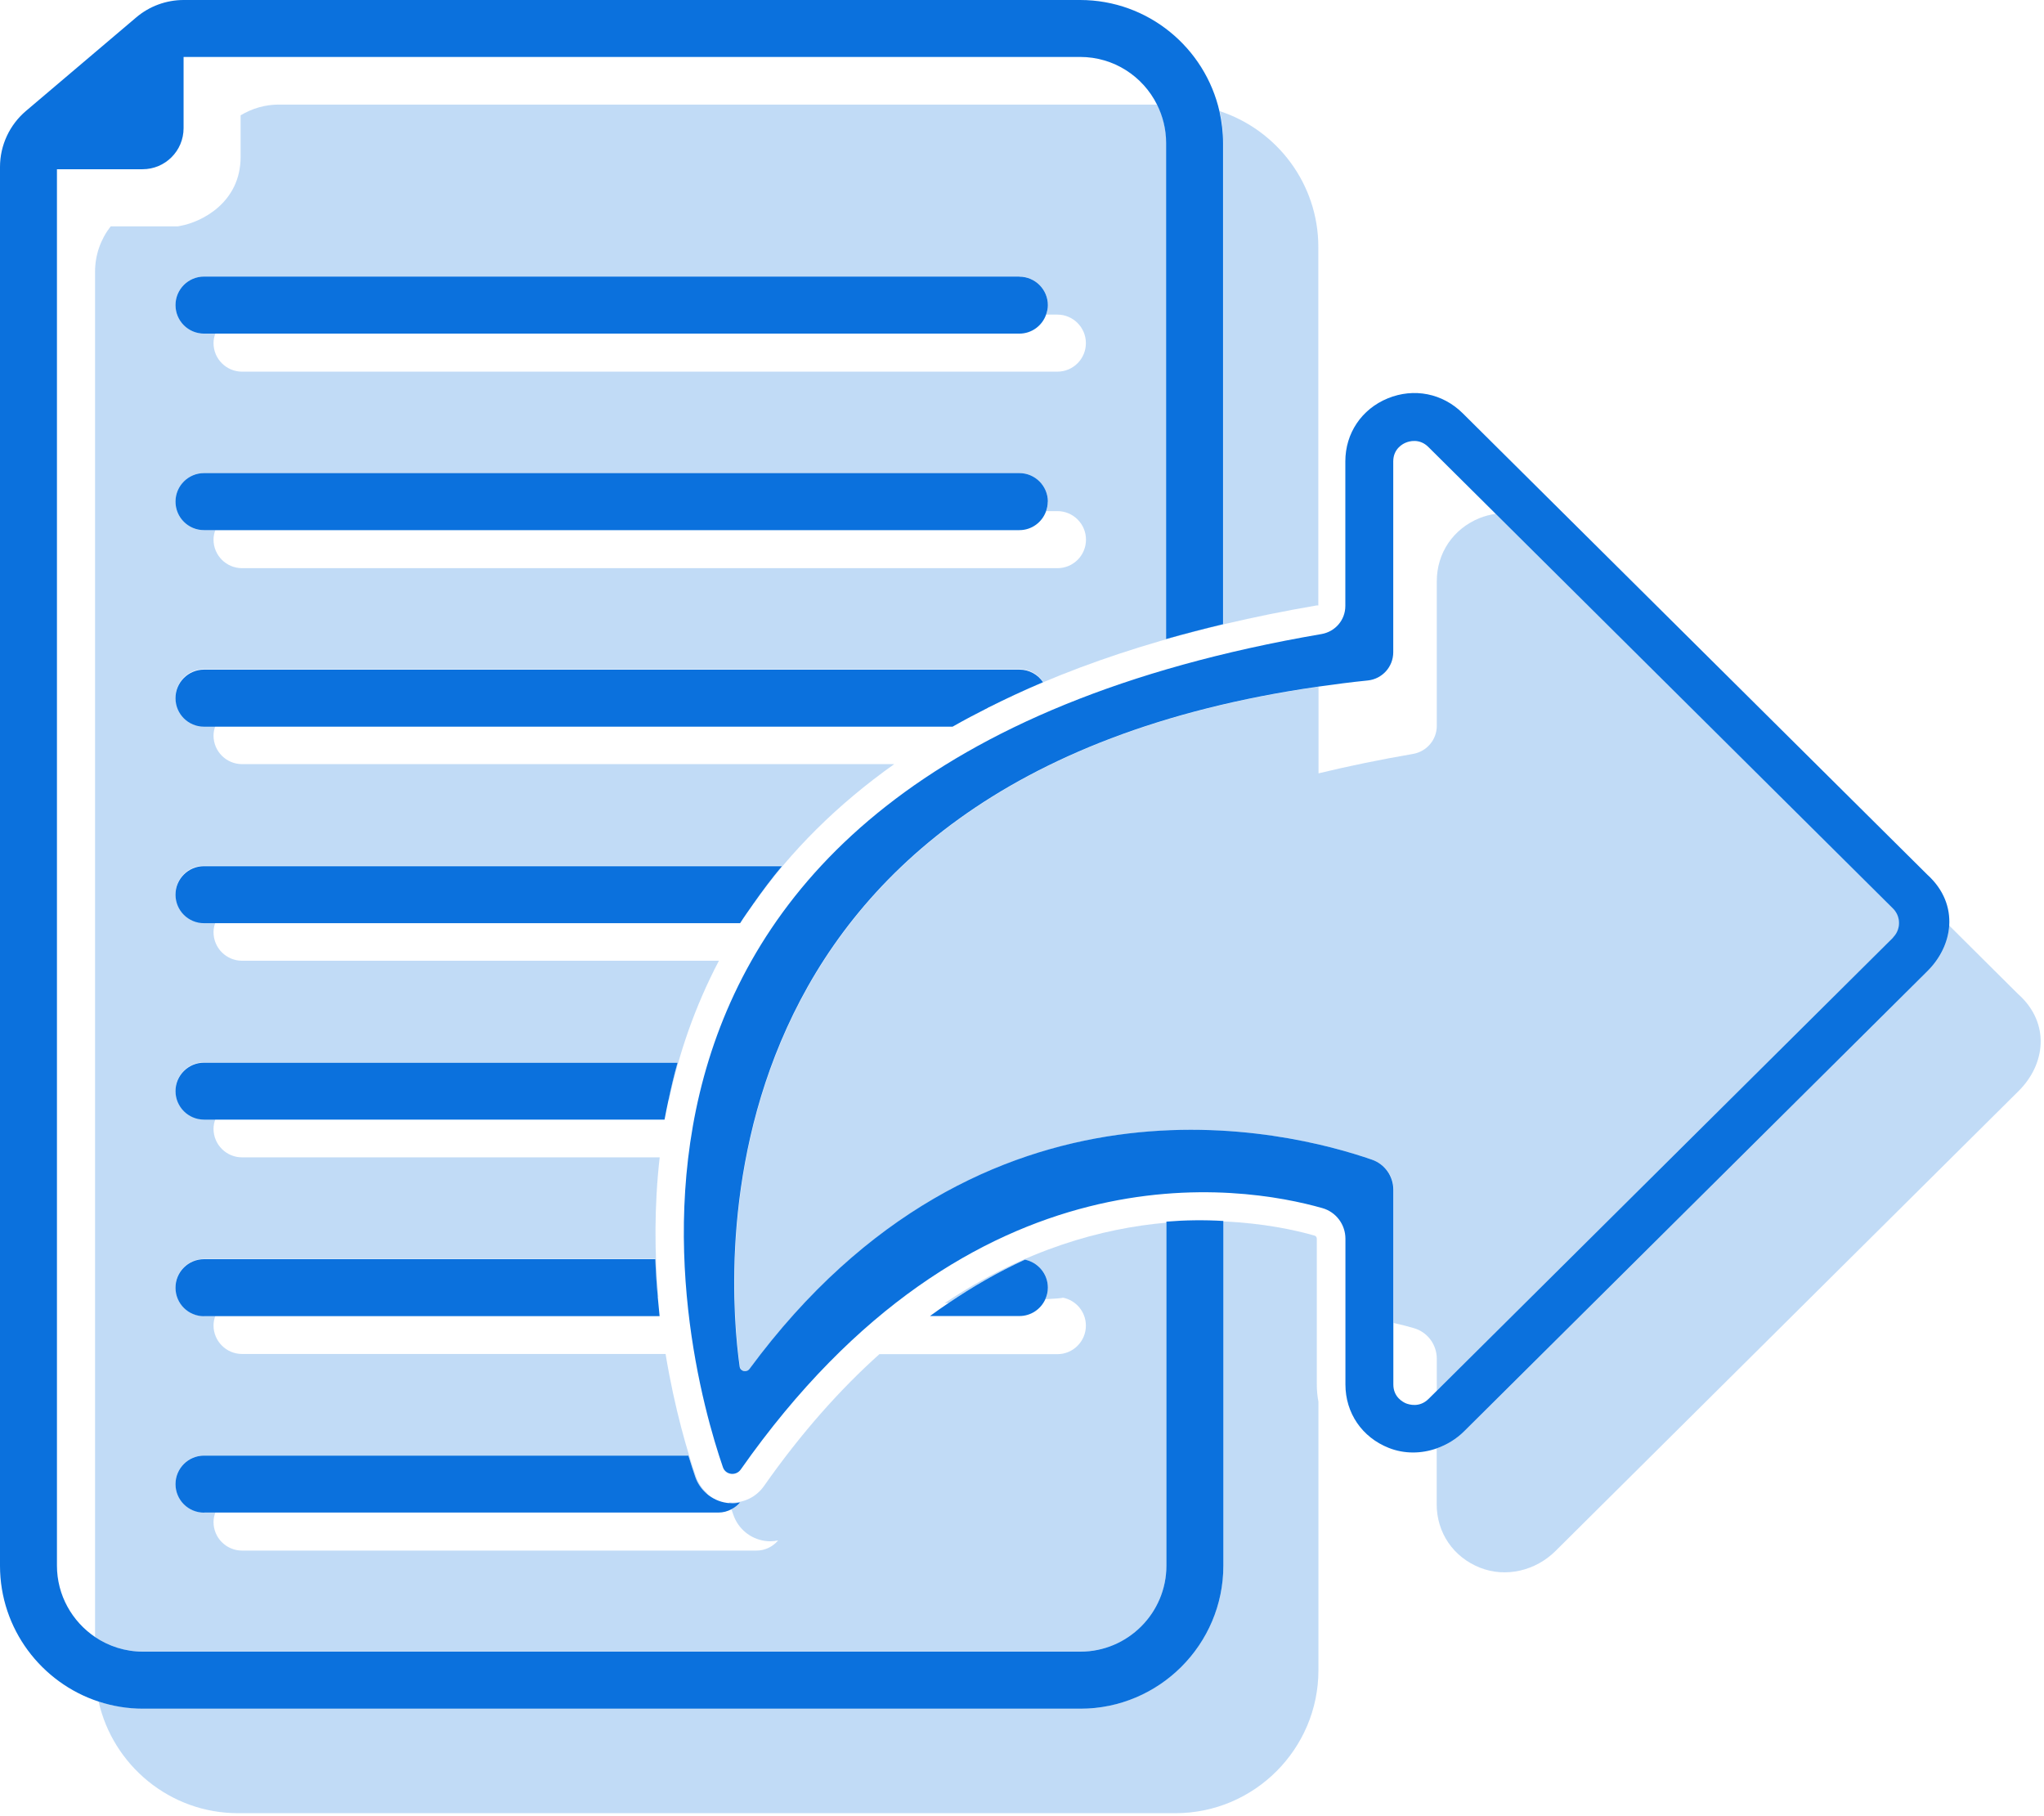 <svg width="215" height="191" viewBox="0 0 215 191" fill="none" xmlns="http://www.w3.org/2000/svg">
<g clip-path="url(#clip0_327_1057)">
<path d="M21.46 138.43H69.38C69.31 137.78 69.25 137.11 69.19 136.44C69.07 135.14 68.98 133.81 68.93 132.44H21.46C19.81 132.44 18.46 133.78 18.46 135.44C18.46 137.1 19.8 138.44 21.46 138.44V138.43Z" fill="#0B71DD"/>
<path d="M18.46 114.76C18.46 116.41 19.8 117.76 21.46 117.76H69.9C70.02 117.1 70.16 116.43 70.3 115.77C70.58 114.44 70.89 113.11 71.27 111.77H21.46C19.81 111.77 18.46 113.11 18.46 114.77V114.76Z" fill="#0B71DD"/>
<path d="M109.95 136.65C110.12 136.28 110.22 135.87 110.22 135.43C110.22 133.98 109.18 132.77 107.81 132.49C104.95 133.8 102.27 135.36 99.79 137.04C99.12 137.49 98.46 137.95 97.82 138.42H107.23C108.45 138.42 109.49 137.69 109.96 136.64L109.95 136.65Z" fill="#0B71DD"/>
<path d="M122.69 128.48V164.67C122.69 169.66 118.63 173.72 113.64 173.72H15.04C13.18 173.72 11.44 173.15 10 172.18C7.59 170.55 5.99 167.79 5.99 164.67V17.8H14.99C17.38 17.8 19.31 15.87 19.31 13.48V5.99H113.62C117.16 5.99 120.22 8.03 121.7 11C122.31 12.22 122.66 13.59 122.66 15.04V67.21C124.61 66.66 126.61 66.14 128.65 65.65V15.04C128.65 13.91 128.51 12.81 128.28 11.75C126.77 5.04 120.78 0 113.61 0H19.32C17.49 0 15.72 0.65 14.33 1.83L2.73 11.67C1 13.14 0 15.29 0 17.56V164.68C0 171.34 4.36 177 10.37 178.97C11.84 179.45 13.41 179.72 15.04 179.72H113.64C121.93 179.72 128.68 172.97 128.68 164.68V128.42C126.63 128.3 124.63 128.33 122.69 128.49V128.48Z" fill="#0B71DD"/>
<path d="M79.21 95.1C80.17 93.73 81.17 92.39 82.25 91.1H21.46C19.81 91.1 18.46 92.44 18.46 94.1C18.46 95.76 19.8 97.1 21.46 97.1H77.85C78.28 96.42 78.75 95.77 79.21 95.11V95.1Z" fill="#0B71DD"/>
<path d="M21.46 159.09H75.57C76.07 159.09 76.53 158.96 76.94 158.74C77.29 158.56 77.6 158.32 77.85 158.02C77.59 158.07 77.32 158.11 77.04 158.11C76.94 158.11 76.83 158.1 76.72 158.09C76.63 158.09 76.54 158.09 76.45 158.07C75.65 157.96 74.92 157.61 74.33 157.1C73.79 156.63 73.37 156.03 73.13 155.33C72.92 154.71 72.67 153.96 72.41 153.1H21.46C19.81 153.1 18.46 154.44 18.46 156.1C18.46 157.76 19.8 159.1 21.46 159.1V159.09Z" fill="#0B71DD"/>
<path d="M110.22 52.76C110.22 51.11 108.88 49.76 107.22 49.76H21.46C19.81 49.76 18.46 51.1 18.46 52.76C18.46 54.42 19.8 55.76 21.46 55.76H107.22C108.52 55.76 109.62 54.93 110.03 53.77C110.14 53.45 110.21 53.12 110.21 52.77L110.22 52.76Z" fill="#0B71DD"/>
<path d="M107.22 29.09H21.46C19.81 29.09 18.46 30.43 18.46 32.09C18.46 33.75 19.8 35.09 21.46 35.09H107.22C108.52 35.09 109.62 34.26 110.03 33.1C110.14 32.78 110.22 32.45 110.22 32.1C110.22 30.45 108.88 29.1 107.22 29.1V29.09Z" fill="#0B71DD"/>
<path d="M103.93 74.43C105.79 73.49 107.71 72.6 109.71 71.75C109.17 70.95 108.26 70.43 107.23 70.43H21.46C19.81 70.43 18.46 71.77 18.46 73.43C18.46 75.09 19.8 76.43 21.46 76.43H100.2C101.41 75.74 102.66 75.08 103.93 74.44V74.43Z" fill="#0B71DD"/>
<path d="M202.73 92L153.85 43.46C151.74 41.37 148.73 40.77 145.97 41.9C143.22 43.03 141.51 45.57 141.51 48.53V63.74C141.51 65.21 140.45 66.44 139 66.69C55.11 81.05 72.01 142.61 76.04 154.32C76.32 155.14 77.41 155.27 77.91 154.57C102.27 119.86 130.74 124.69 139.1 127.07C140.54 127.48 141.52 128.8 141.52 130.29V145.62C141.52 148.62 143.27 151.18 146.08 152.29C147.72 152.94 149.51 152.91 151.12 152.34C152.19 151.96 153.19 151.36 154.02 150.53L202.73 102.15C204.09 100.8 204.92 99.09 205.03 97.35C205.15 95.49 204.47 93.58 202.73 92ZM199.14 98.6L151.11 146.3L150.26 147.14C149.31 148.08 148.22 147.73 147.9 147.61C147.59 147.48 146.56 146.96 146.56 145.62V125.14C146.56 123.72 145.67 122.45 144.33 121.98C135.65 118.96 103.4 110.7 78.84 143.98C78.53 144.4 77.87 144.25 77.8 143.73C76.5 134.5 72.07 81.77 138.66 72.22C140.36 71.98 142.09 71.75 143.88 71.57C145.4 71.41 146.55 70.13 146.55 68.6V48.53C146.55 47.2 147.57 46.67 147.89 46.55C148.2 46.42 149.3 46.07 150.25 47.02L157.32 54.04L199.12 95.56C199.54 95.98 199.75 96.53 199.75 97.08C199.75 97.63 199.54 98.18 199.12 98.6H199.14Z" fill="#0B71DD"/>
<path opacity="0.25" d="M151.12 146.3L199.15 98.6C199.57 98.18 199.78 97.63 199.78 97.08C199.78 96.53 199.57 95.98 199.15 95.56L157.35 54.04C156.76 54.13 156.17 54.27 155.59 54.51C152.84 55.64 151.13 58.18 151.13 61.14V76.35C151.13 77.81 150.07 79.05 148.62 79.3C145.13 79.9 141.84 80.58 138.69 81.34V72.23C72.1 81.79 76.52 134.51 77.83 143.74C77.9 144.26 78.56 144.41 78.87 143.99C103.43 110.71 135.68 118.97 144.36 121.99C145.7 122.46 146.59 123.73 146.59 125.15V139.15C147.39 139.33 148.11 139.51 148.71 139.69C150.15 140.1 151.13 141.42 151.13 142.91V146.32L151.12 146.3Z" fill="#0B71DD"/>
<path opacity="0.25" d="M212.33 104.61L205.03 97.35C204.92 99.09 204.09 100.8 202.73 102.15L154.02 150.53C153.19 151.35 152.19 151.96 151.12 152.34V158.22C151.12 161.21 152.87 163.78 155.68 164.89C158.41 165.97 161.54 165.2 163.62 163.13L212.33 114.75C215.15 111.95 215.69 107.66 212.33 104.6V104.61Z" fill="#0B71DD"/>
<path opacity="0.25" d="M113.64 173.72C118.63 173.72 122.69 169.66 122.69 164.67V128.6C115.93 129.19 107.81 131.4 99.37 137.06C99.5 137.06 99.65 137.05 99.79 137.04C102.27 135.36 104.95 133.8 107.81 132.49C109.18 132.76 110.22 133.97 110.22 135.43C110.22 135.87 110.12 136.28 109.95 136.65C110.99 136.6 111.69 136.54 111.81 136.49C113.18 136.76 114.22 137.97 114.22 139.43C114.22 141.08 112.88 142.43 111.22 142.43H92.5C88.42 146.09 84.34 150.63 80.36 156.3C79.59 157.4 78.35 158.04 77.03 158.04C76.92 158.04 76.8 158.03 76.69 158.02C76.69 158.05 76.71 158.07 76.72 158.1C76.83 158.1 76.93 158.12 77.04 158.12C77.31 158.12 77.58 158.09 77.85 158.03C77.6 158.33 77.29 158.57 76.94 158.75C77.01 158.96 77.07 159.15 77.14 159.33C77.65 160.8 78.92 161.85 80.46 162.07C80.66 162.1 80.85 162.11 81.04 162.11C81.31 162.11 81.58 162.08 81.85 162.02C81.3 162.67 80.49 163.09 79.57 163.09H25.46C23.81 163.09 22.46 161.75 22.46 160.09C22.46 159.74 22.53 159.4 22.65 159.09H21.46C19.81 159.09 18.46 157.75 18.46 156.09C18.46 154.43 19.8 153.09 21.46 153.09H72.41C72.67 153.95 72.92 154.7 73.13 155.32C73.37 156.02 73.79 156.63 74.33 157.09H74.44C73.88 156.63 73.45 156.01 73.2 155.29C72.34 152.8 70.97 148.24 70.01 142.41H25.46C23.81 142.41 22.46 141.07 22.46 139.41C22.46 139.06 22.53 138.72 22.65 138.41H21.46C19.81 138.41 18.46 137.07 18.46 135.41C18.46 133.75 19.8 132.41 21.46 132.41H68.92C68.97 133.78 69.07 135.11 69.18 136.41H69.25C68.85 131.91 68.8 126.93 69.39 121.73H25.46C23.81 121.73 22.46 120.39 22.46 118.73C22.46 118.38 22.53 118.04 22.65 117.73H21.46C19.81 117.73 18.46 116.39 18.46 114.73C18.46 113.07 19.8 111.73 21.46 111.73H71.27C70.89 113.07 70.58 114.4 70.3 115.73H70.36C71.39 110.87 73.07 105.91 75.62 101.05H25.46C23.81 101.05 22.46 99.71 22.46 98.05C22.46 97.7 22.53 97.36 22.65 97.05H21.46C19.81 97.05 18.46 95.71 18.46 94.05C18.46 92.39 19.8 91.05 21.46 91.05H82.25C81.17 92.34 80.17 93.68 79.21 95.05H79.27C83.16 89.5 88.1 84.6 94.06 80.37H25.46C23.81 80.37 22.46 79.03 22.46 77.37C22.46 77.02 22.53 76.68 22.65 76.37H21.46C19.81 76.37 18.46 75.03 18.46 73.37C18.46 71.71 19.8 70.37 21.46 70.37H107.22C108.25 70.37 109.17 70.89 109.7 71.69C107.7 72.53 105.78 73.43 103.92 74.37H104.07C113.66 69.54 125.14 65.97 138.49 63.68H138.67V25.98C138.67 19.32 134.31 13.66 128.3 11.69C128.54 12.75 128.67 13.85 128.67 14.98V65.6C126.62 66.08 124.62 66.6 122.68 67.16V15.04C122.68 13.59 122.33 12.22 121.72 11H29.32C27.9 11 26.52 11.4 25.31 12.13C25.31 13.43 25.31 14.98 25.31 16.49C25.31 21.35 21.15 23.37 18.96 23.76L18.7 23.81H11.64C10.59 25.16 10 26.82 10 28.56V172.18C11.44 173.15 13.18 173.72 15.04 173.72H113.64ZM21.46 29.09H107.22C108.87 29.09 110.22 30.43 110.22 32.09C110.22 32.44 110.15 32.78 110.03 33.09H111.22C112.87 33.09 114.22 34.43 114.22 36.09C114.22 37.75 112.88 39.09 111.22 39.09H25.46C23.81 39.09 22.46 37.75 22.46 36.09C22.46 35.74 22.53 35.4 22.65 35.09H21.46C19.81 35.09 18.46 33.75 18.46 32.09C18.46 30.43 19.8 29.09 21.46 29.09ZM21.46 49.76H107.22C108.87 49.76 110.22 51.1 110.22 52.76C110.22 53.11 110.15 53.45 110.04 53.76H111.23C112.88 53.76 114.23 55.1 114.23 56.76C114.23 58.42 112.89 59.76 111.23 59.76H25.46C23.81 59.76 22.46 58.42 22.46 56.76C22.46 56.41 22.53 56.07 22.65 55.76H21.46C19.81 55.76 18.46 54.42 18.46 52.76C18.46 51.1 19.8 49.76 21.46 49.76Z" fill="#0B71DD"/>
<path opacity="0.25" d="M138.51 130.29C138.51 130.13 138.41 130 138.27 129.96C136.25 129.38 132.92 128.65 128.68 128.47V164.67C128.68 172.96 121.93 179.71 113.64 179.71H15.04C13.41 179.71 11.84 179.44 10.37 178.96C11.88 185.67 17.87 190.71 25.04 190.71H123.64C131.93 190.71 138.68 183.96 138.68 175.67V147.44C138.57 146.85 138.51 146.24 138.51 145.62V130.29Z" fill="#0B71DD"/>
</g>
<defs>
<clipPath id="clip0_327_1057">
<rect width="214.65" height="190.71" fill="white"/>
</clipPath>
</defs>
</svg>
